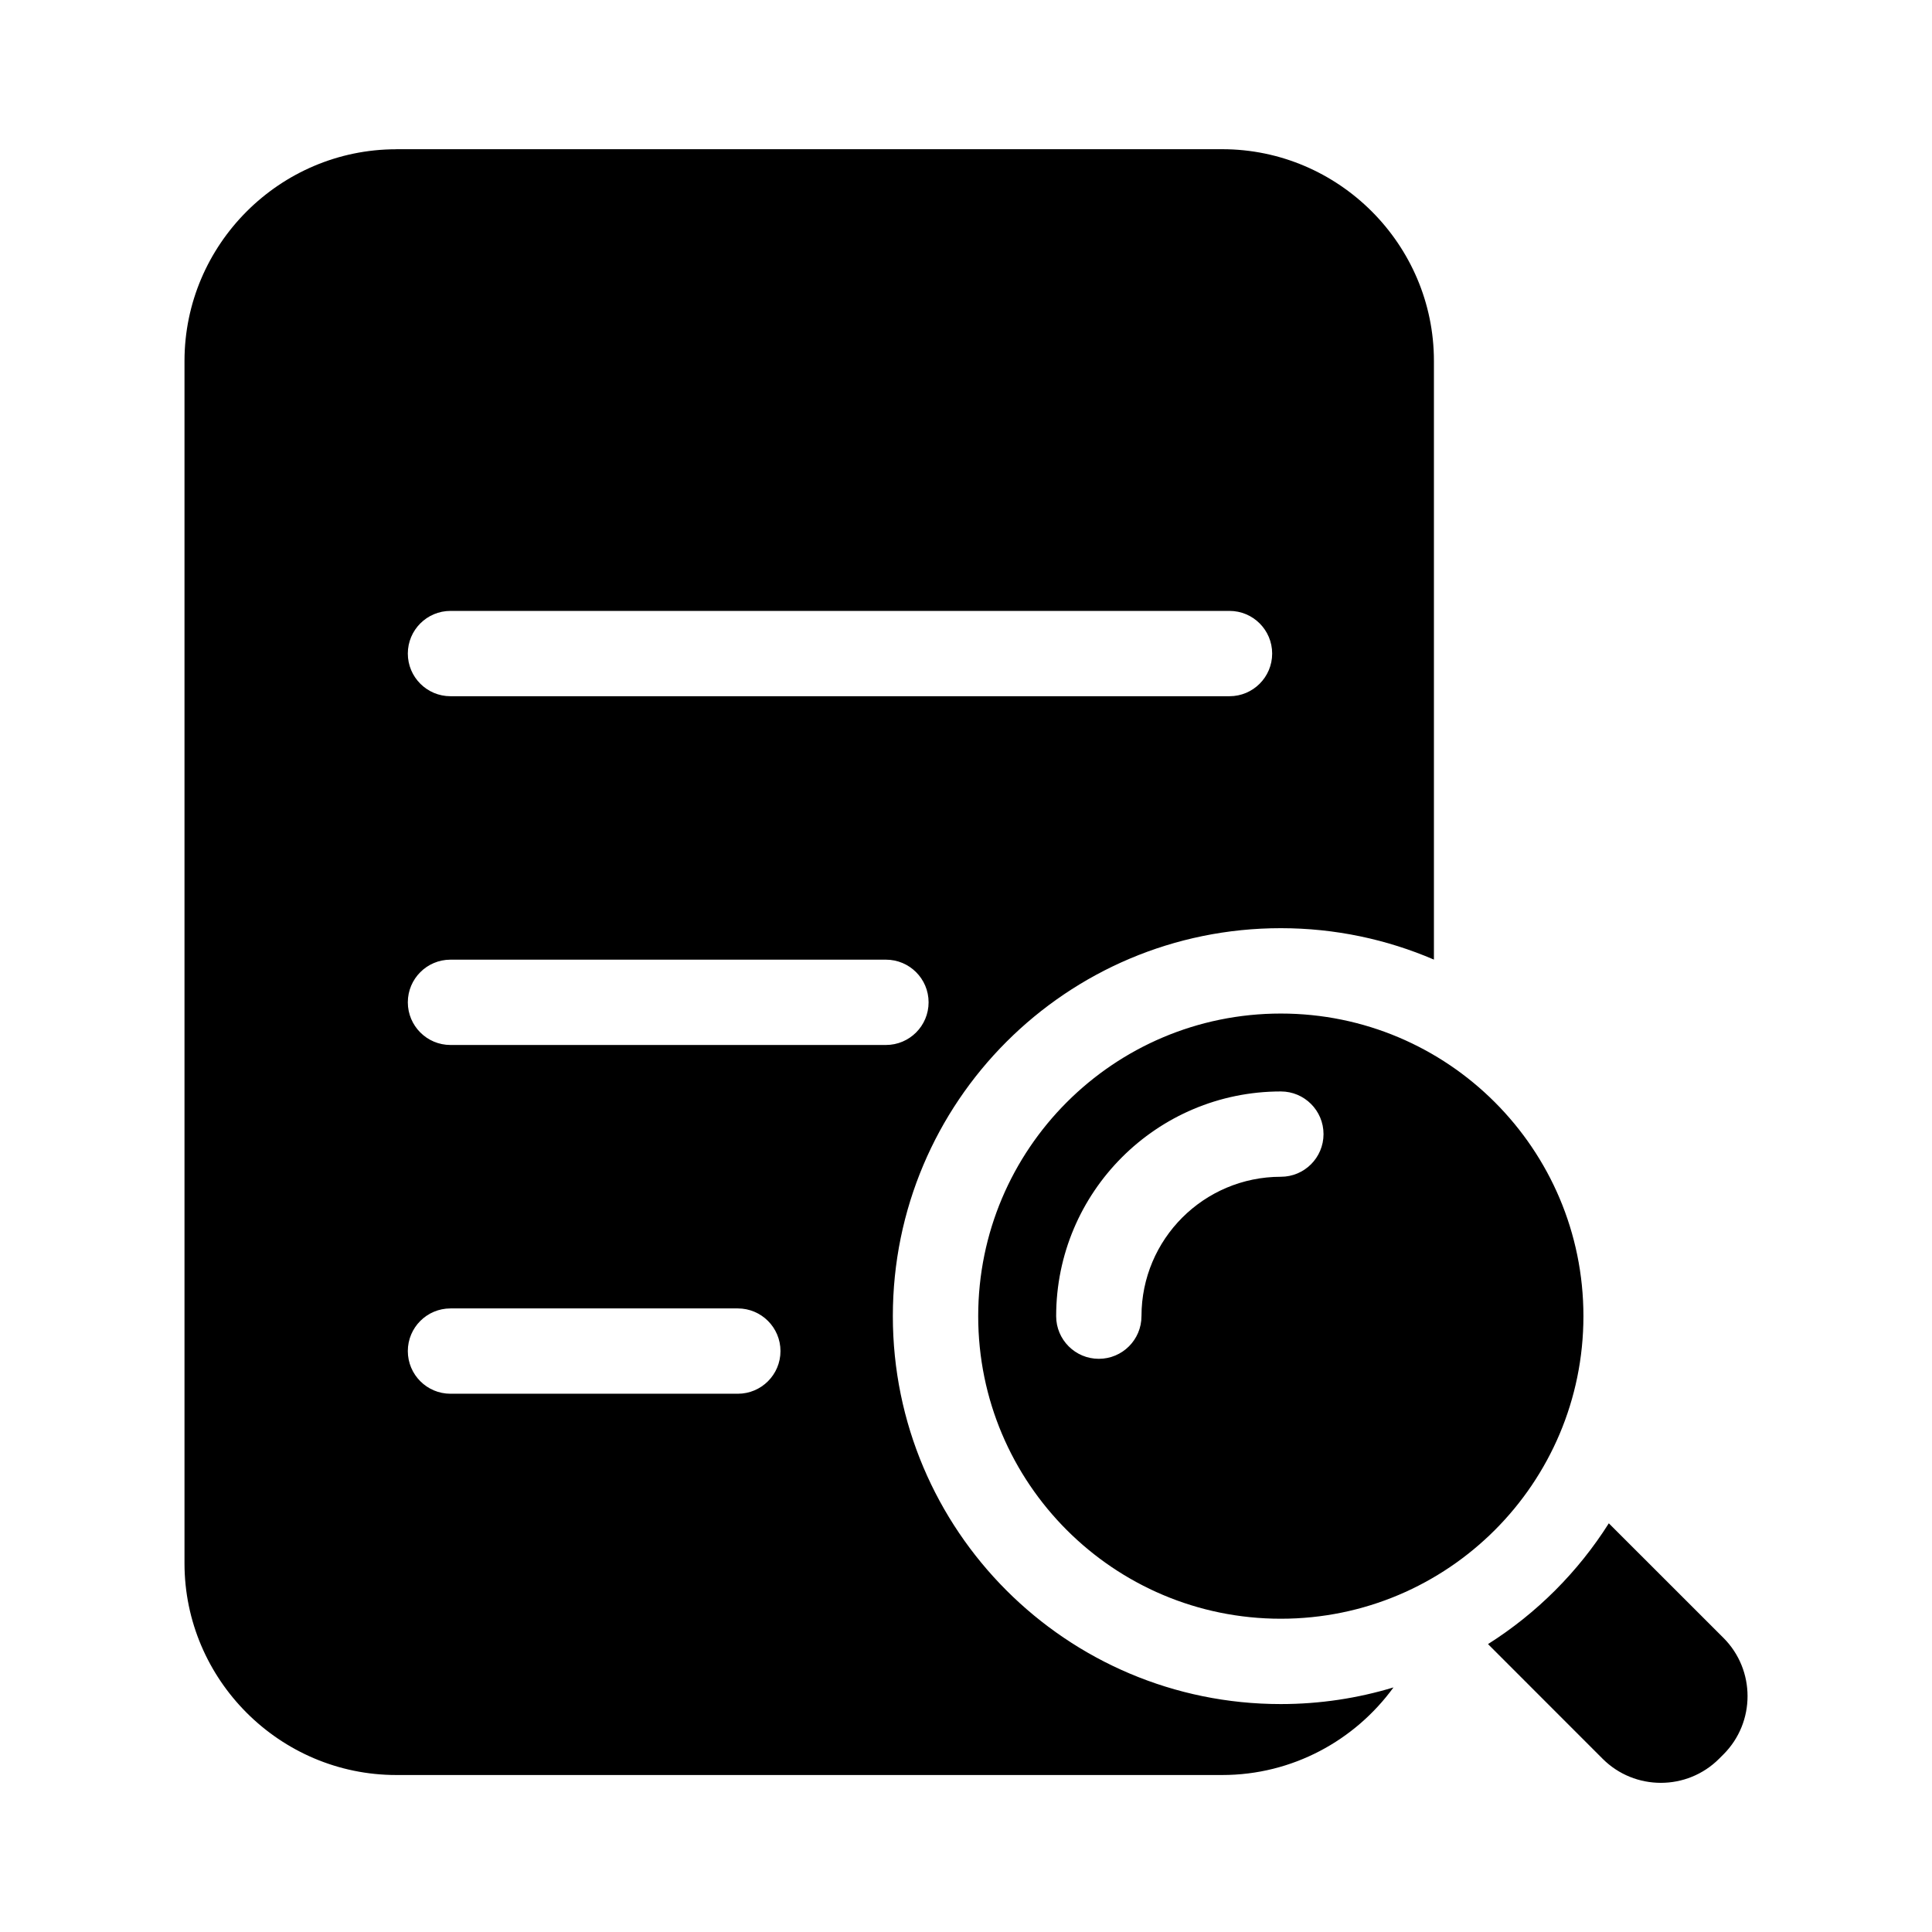 <?xml version="1.0" encoding="UTF-8"?>
<!-- Uploaded to: ICON Repo, www.svgrepo.com, Generator: ICON Repo Mixer Tools -->
<svg fill="#000000" width="800px" height="800px" version="1.1" viewBox="144 144 512 512" xmlns="http://www.w3.org/2000/svg">
 <path d="m249 183.54h218.9c30.863 0 56.105 25.242 56.105 56.105v158.66c-12.453-5.352-26.164-8.328-40.582-8.328-56.785 0-102.81 46.023-102.81 102.81 0 56.77 46.023 102.81 102.81 102.81 10.383 0 20.406-1.543 29.867-4.414-10.219 14.043-26.781 23.215-45.375 23.215h-218.9c-30.863 0-56.121-25.242-56.121-56.105v-318.63c0-30.863 25.242-56.105 56.121-56.105zm321.35 364.15 30.395 30.379c8.496 8.496 8.496 22.355 0 30.848l-1.18 1.18c-8.496 8.496-22.355 8.496-30.848 0l-30.379-30.395c12.906-8.16 23.867-19.121 32.027-32.027zm-86.922-135.09c44.285 0 80.195 35.898 80.195 80.195 0 44.285-35.898 80.184-80.195 80.184-44.285 0-80.195-35.898-80.195-80.184 0-44.285 35.91-80.195 80.195-80.195zm-36.926 80.195c0 6.242-5.062 11.305-11.305 11.305-6.242 0-11.305-5.062-11.305-11.305 0-16.445 6.664-31.332 17.441-42.109 10.777-10.777 25.664-17.441 42.109-17.441 6.242 0 11.305 5.062 11.305 11.305 0 6.242-5.062 11.305-11.305 11.305-10.203 0-19.438 4.141-26.117 10.809-6.68 6.68-10.82 15.914-10.82 26.117zm-183.12-164.29c-6.242 0-11.305-5.062-11.305-11.305 0-6.242 5.062-11.305 11.305-11.305h206.45c6.242 0 11.305 5.062 11.305 11.305 0 6.242-5.062 11.305-11.305 11.305zm0 184.85c-6.242 0-11.305-5.062-11.305-11.305 0-6.242 5.062-11.305 11.305-11.305h76.148c6.242 0 11.305 5.062 11.305 11.305 0 6.242-5.062 11.305-11.305 11.305zm0-92.426c-6.242 0-11.305-5.062-11.305-11.305 0-6.242 5.062-11.305 11.305-11.305h115.4c6.242 0 11.305 5.062 11.305 11.305 0 6.242-5.062 11.305-11.305 11.305z" fill-rule="evenodd"/>
</svg>